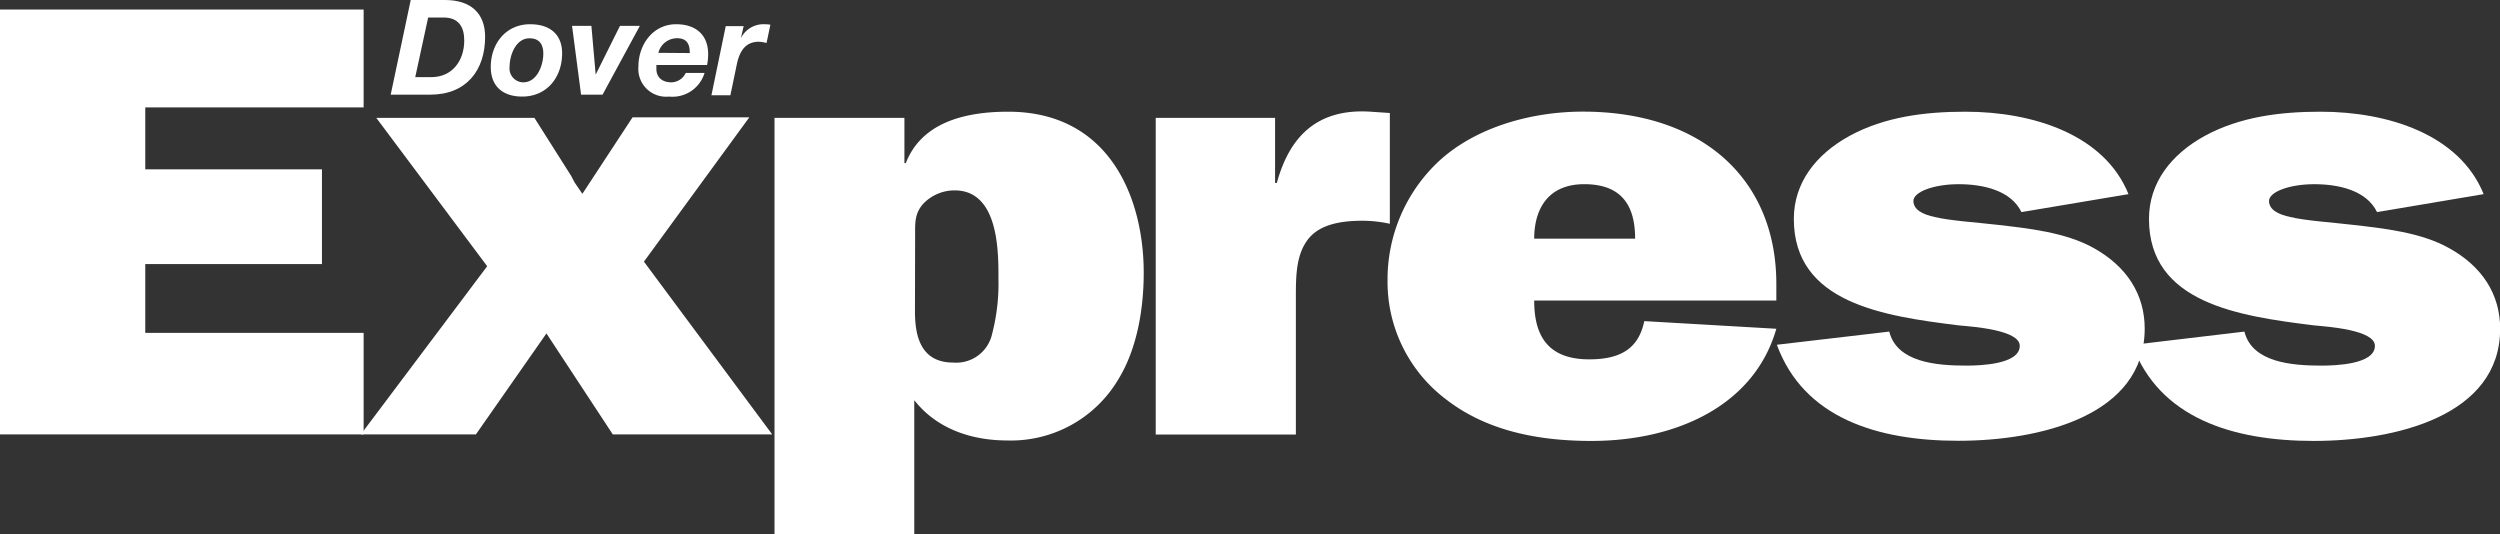 <?xml version="1.0" encoding="UTF-8"?> <svg xmlns="http://www.w3.org/2000/svg" viewBox="0 0 326.98 69.86"><rect x="0" y="0" width="326.98" height="69.86" fill="#333333" stroke="none"/><defs><style>.cls-1{fill:#fff;}</style></defs><title>dover-express</title><g id="Layer_2" data-name="Layer 2"><g id="Layer_1-2" data-name="Layer 1"><path class="cls-1" d="M47.56,56.82H0V1.25H47.56v12.8H19v8.1H42.11V34.54H19v9H47.56Z"></path><path class="cls-1" d="M80.15,56.82,71.47,43.61,62.24,56.82H47.19l16.53-22L49.22,15.42H69.9L74.7,23l.47.89,1,1.46,6.56-10H98L84.22,34.22,101,56.82Z"></path><path class="cls-1" d="M118.29,15.42v5.92h.18c1.94-5,7.11-6.73,13.39-6.73,13.3,0,17.73,11.34,17.73,21.06,0,4.62-.83,9.89-3.32,13.94a16.32,16.32,0,0,1-14.5,8c-4.89,0-9.33-1.62-12.19-5.27v17.5H101.3V15.42Zm1.38,25.28c0,2.91.56,6.72,5,6.72a4.8,4.8,0,0,0,5-3.4,26.33,26.33,0,0,0,.92-7.54c0-3.4.09-11.58-5.73-11.58a5.69,5.69,0,0,0-4.06,1.7c-1.2,1.3-1.11,2.59-1.11,4.21Z"></path><path class="cls-1" d="M167,23.93c1.57-5.75,5-9.8,12.28-9.32l2.5.17V29.27a16.77,16.77,0,0,0-3.51-.4c-3,0-6,.49-7.48,2.84-1.3,2-1.3,4.69-1.3,7.12v18H151.16V15.42h15.61v8.51Z"></path><path class="cls-1" d="M232.33,43c-2.86,10-13,14.67-24.19,14.67-6.93,0-13.67-1.3-19-5.43a19.25,19.25,0,0,1-7.66-15.55A21.16,21.16,0,0,1,188.28,21c4.8-4.37,12-6.4,18.75-6.4,15.7,0,25.3,8.91,25.3,22.52v2.19H200.66c0,4.45,1.66,7.69,7.2,7.69,4.15,0,6.46-1.45,7.2-5ZM213.86,31.22c0-4-1.48-7.13-6.65-7.13-4.8,0-6.55,3.32-6.55,7.13Z"></path><path class="cls-1" d="M247.1,43.37c1,4,6.1,4.45,10.07,4.45,1.84,0,7-.16,7-2.59,0-2.1-6.28-2.51-7.95-2.67-9.88-1.22-21.6-2.92-21.6-13.93,0-4.7,2.86-8.43,7.29-10.86,4.62-2.51,9.88-3.16,15.15-3.16,8.86,0,18.19,3,21.33,10.78l-14,2.35c-1.38-2.84-5-3.65-8.22-3.65s-5.91,1-5.91,2.19,1.3,1.78,2.77,2.1c2,.49,5.73.73,8,1,4.24.48,9.14,1,12.83,3.07,4.34,2.43,6.65,6.08,6.65,10.53,0,11.43-13.76,14.67-24.38,14.67s-20.22-3-23.73-12.56Z"></path><path class="cls-1" d="M293.55,43.37c1,4,6.09,4.45,10.07,4.45,1.84,0,7-.16,7-2.59,0-2.1-6.28-2.51-7.94-2.67-9.88-1.22-21.61-2.92-21.61-13.93,0-4.7,2.87-8.43,7.3-10.86,4.62-2.51,9.88-3.16,15.14-3.16,8.87,0,18.19,3,21.33,10.78l-13.94,2.35c-1.38-2.84-5-3.65-8.22-3.65s-5.91,1-5.91,2.19,1.29,1.78,2.77,2.1c2,.49,5.73.73,7.94,1,4.25.48,9.15,1,12.84,3.07C324.67,34.86,327,38.51,327,43c0,11.43-13.76,14.67-24.38,14.67s-20.22-3-23.73-12.56Z"></path><path class="cls-1" d="M53.72,0h4.47c3.45,0,5.26,1.79,5.26,4.82,0,4.32-2.4,7.56-7.17,7.56H51.1Zm.59,10.09H56.4c2.78,0,4.32-2.18,4.32-4.8,0-1.79-.76-3-2.7-3H56Z"></path><path class="cls-1" d="M69.34,3.17c2.46,0,4.18,1.22,4.18,3.8,0,3.16-2,5.66-5.22,5.66-2.5,0-4.11-1.31-4.11-3.87C64.19,5.72,66.15,3.17,69.34,3.17Zm-.92,7.6c1.84,0,2.64-2.25,2.64-3.76,0-1.2-.52-2-1.8-2-1.81,0-2.61,2.22-2.61,3.73A1.82,1.82,0,0,0,68.42,10.77Z"></path><path class="cls-1" d="M78.81,12.38H76l-1.18-9h2.53l.56,6.38h0l3.18-6.38h2.6Z"></path><path class="cls-1" d="M85.85,8.5c0,.22,0,.38,0,.52,0,1,.65,1.75,2,1.75a2.13,2.13,0,0,0,1.84-1.23h2.46a4.38,4.38,0,0,1-4.65,3.09,3.63,3.63,0,0,1-4-3.92c0-2.87,1.89-5.54,4.94-5.54,2.5,0,4.18,1.32,4.18,3.92a7.1,7.1,0,0,1-.14,1.41Zm4.37-1.56C90.22,6,90,5,88.56,5a2.52,2.52,0,0,0-2.45,1.91Z"></path><path class="cls-1" d="M94.92,3.42h2.34L96.9,5l0,0A3.3,3.3,0,0,1,100,3.17a4.87,4.87,0,0,1,.76.06l-.5,2.39a5.35,5.35,0,0,0-1-.16c-1.89,0-2.57,1.42-2.9,3l-.83,4H93.05Z"></path></g></g></svg> 